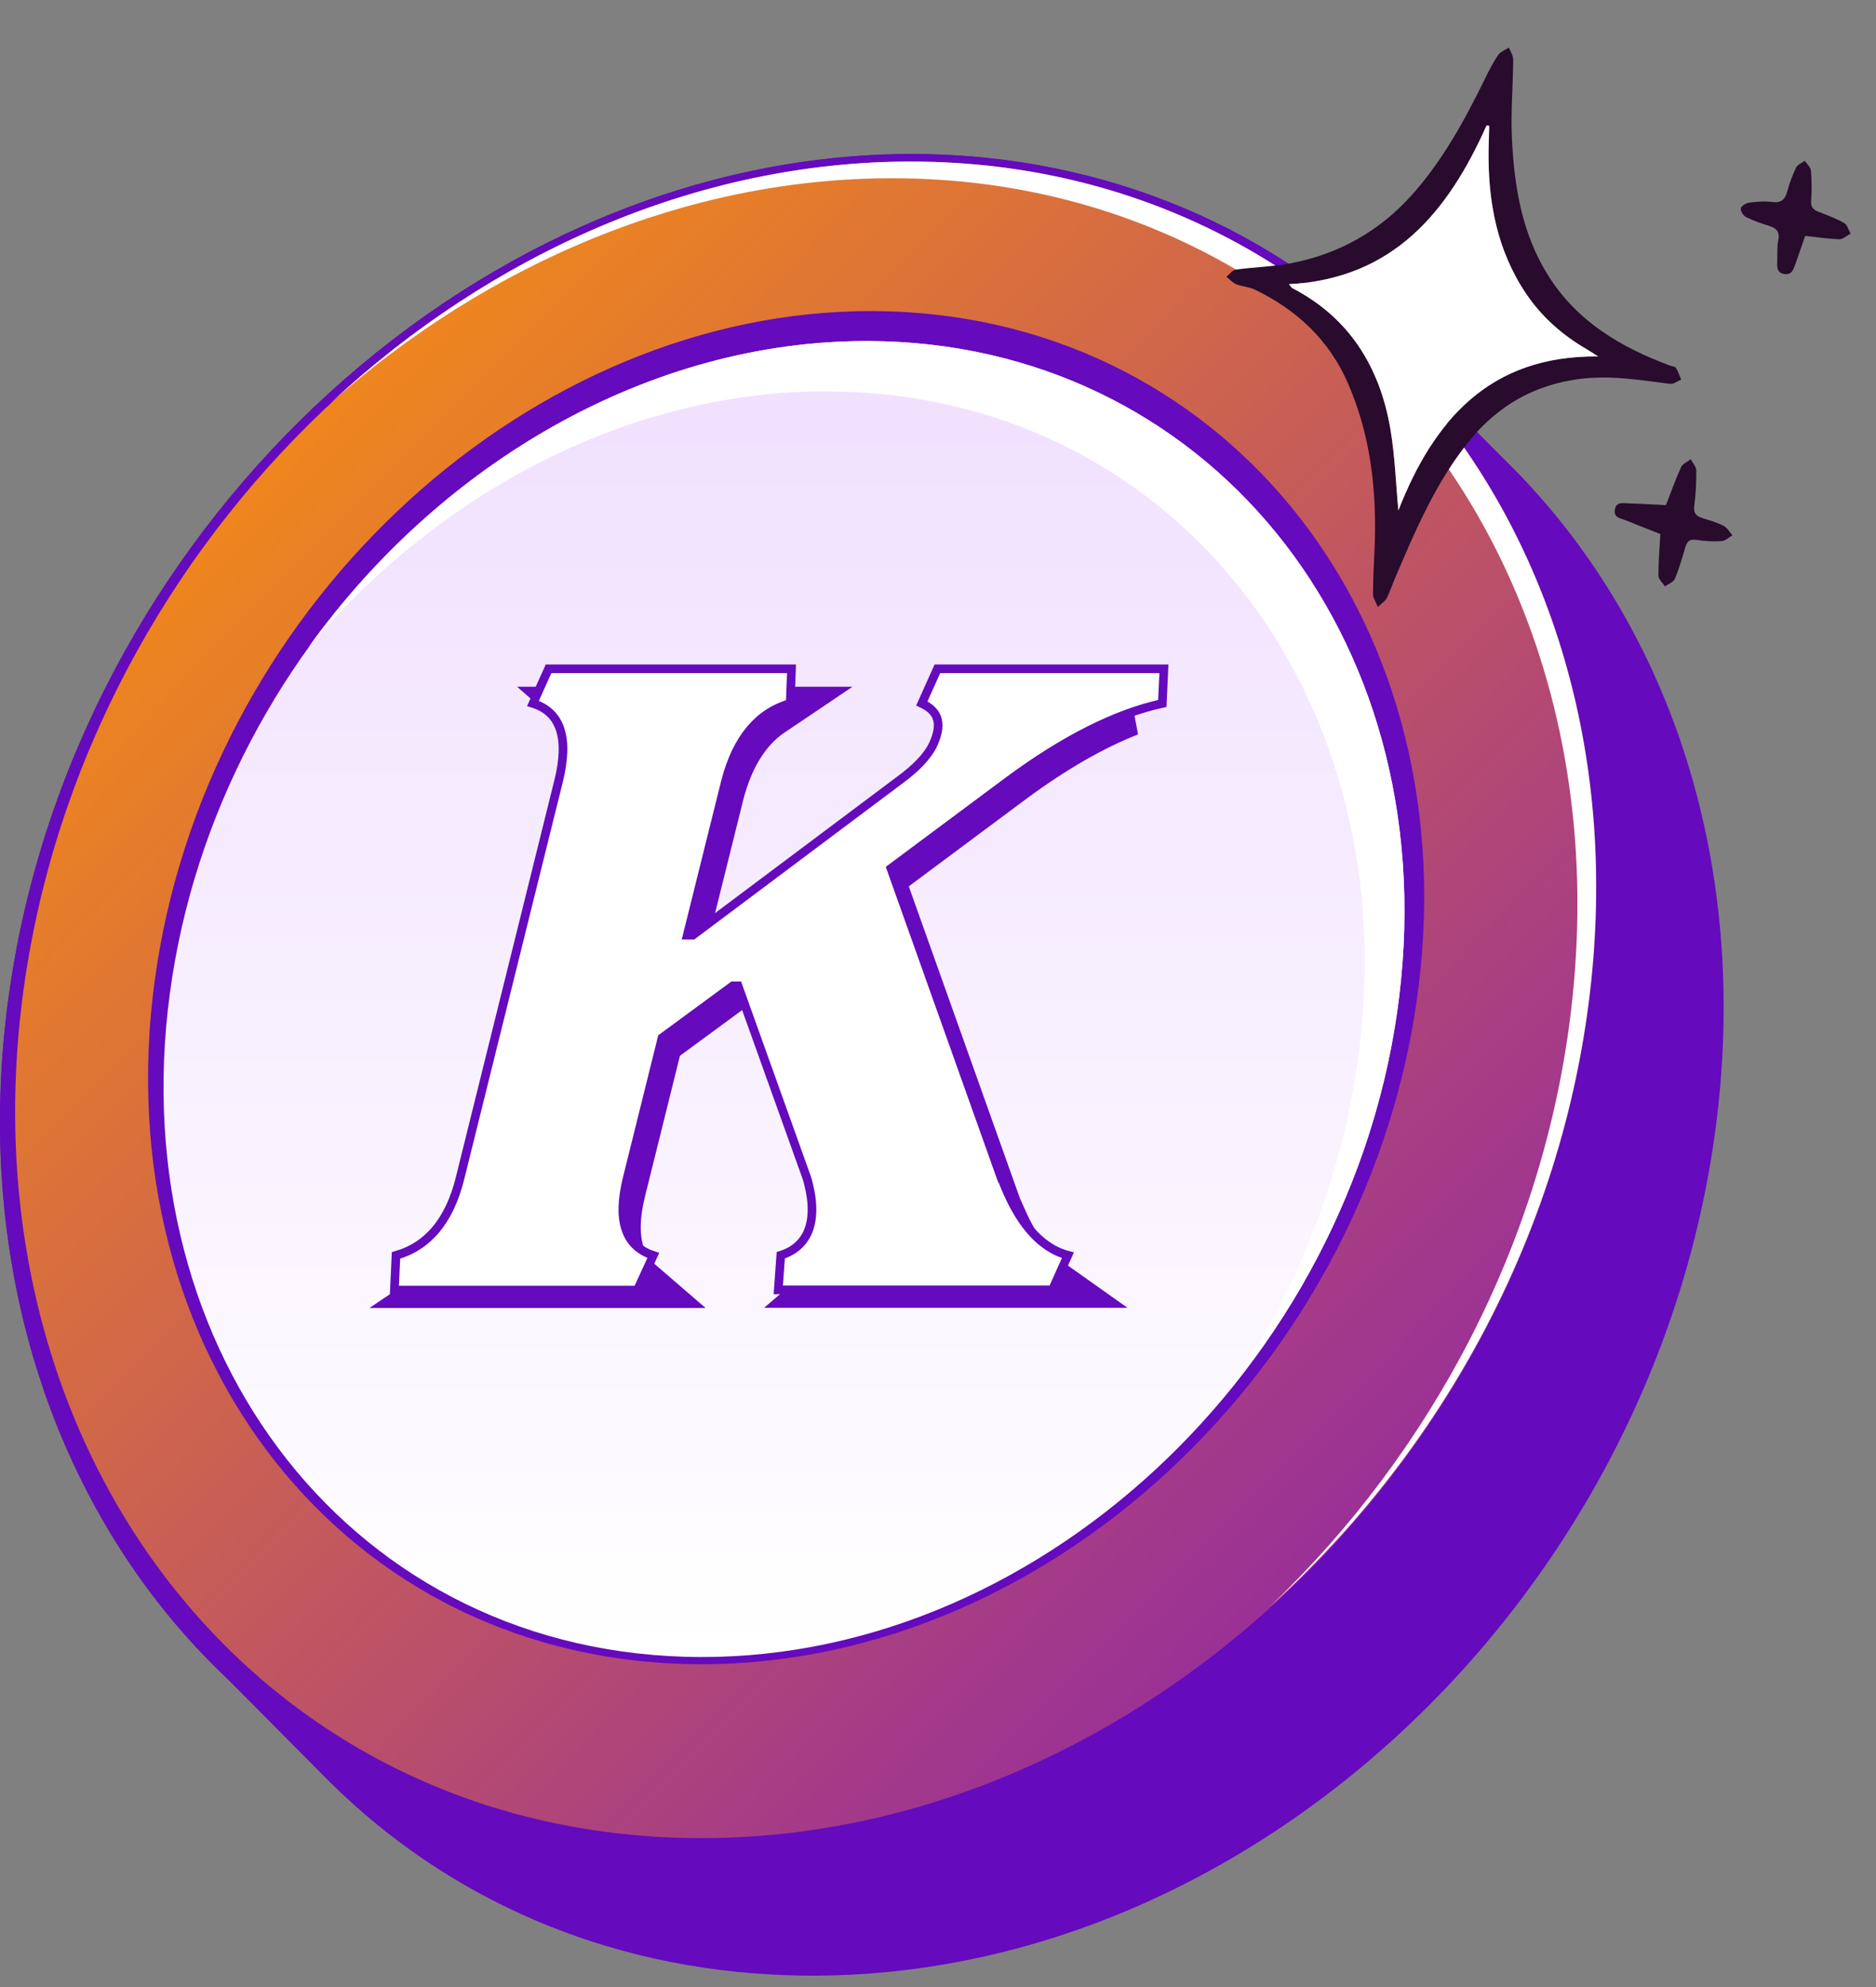 <svg width="152" height="161" viewBox="0 0 152 161" fill="none" xmlns="http://www.w3.org/2000/svg">
<rect x="0" y="0" width="152" height="161" fill="#808080" stroke="none"/>
<g clip-path="url(#clip0_276_1581)">
<path d="M122.596 37.931L113.629 28.942C103.59 18.66 89.727 12.479 73.879 12.479C39.359 12.479 7.011 41.799 0.985 78.872C-2.579 100.79 3.752 120.905 16.659 134.256L26.799 144.466C36.215 153.745 48.919 159.534 63.739 160.043C100.49 161.294 134.576 129.587 139.153 90.231C141.602 69.113 134.952 50.439 122.61 37.945L122.596 37.931Z" fill="#650ABC "/>
<path d="M129.955 80.996C125.392 120.352 91.306 152.044 54.54 150.807C18.441 149.586 -5.215 116.949 0.985 78.872C7.011 41.799 39.359 12.479 73.879 12.479C108.4 12.479 134.402 42.73 129.955 80.996Z" fill="#650ABC "/>
<path d="M128.84 80.385C124.335 119 90.886 150.11 54.816 148.903C19.368 147.71 -3.882 115.698 2.188 78.32C8.098 41.902 39.866 13.09 73.793 13.09C108.284 13.09 133.215 42.818 128.84 80.385Z" fill="url(#paint0_linear_276_1581)"/>
<path d="M73.792 13.09C56.437 13.09 39.749 20.58 26.799 32.637C39.532 21.365 55.612 14.428 72.314 14.442C106.806 14.457 131.707 44.214 127.303 81.796C125.102 100.616 115.961 117.705 102.894 130.17C116.772 117.618 126.55 99.933 128.824 80.385C133.214 42.818 108.283 13.104 73.792 13.09Z" fill="white"/>
<path d="M67.201 31.72C94.363 31.851 113.759 55.456 110.138 85.01C108.892 95.205 105.053 104.746 99.418 112.876C106.821 103.902 111.905 92.776 113.368 80.748C116.946 51.267 97.52 27.735 70.374 27.633C52.643 27.561 35.752 37.48 25.018 52.402C35.752 39.763 51.136 31.618 67.216 31.706L67.201 31.72Z" fill="#F9E4CE"/>
<path d="M114.961 79.775C111.209 110.768 84.338 135.682 55.395 134.824C26.857 133.966 7.952 108.31 12.733 78.117C17.397 48.549 43.168 25.118 70.706 25.205C98.621 25.293 118.626 49.45 114.961 79.76V79.775Z" fill="#650ABC "/>
<path d="M113.368 80.748C109.703 110.869 83.585 135.085 55.467 134.241C27.726 133.412 9.329 108.484 13.964 79.105C18.498 50.336 43.574 27.546 70.373 27.633C97.535 27.735 116.961 51.267 113.368 80.748Z" fill="url(#paint1_linear_276_1581)"/>
<path d="M67.201 31.72C94.363 31.851 113.759 55.456 110.138 85.01C108.892 95.205 105.053 104.746 99.418 112.876C106.821 103.902 111.905 92.776 113.368 80.748C116.946 51.267 97.52 27.735 70.374 27.633C52.643 27.561 35.752 37.48 25.018 52.402C35.752 39.763 51.136 31.618 67.216 31.706L67.201 31.72Z" fill="white"/>
<path d="M62.511 57.645C60.419 59.051 59.049 61.364 58.297 64.262L58.294 64.272L58.292 64.281L55.191 76.745L54.574 79.228H58.248L58.781 78.828L75.411 66.364L75.41 66.363C76.95 65.246 78.2 64.025 78.857 62.641L78.861 62.633L78.865 62.624C79.427 61.413 79.691 60.111 79.218 58.873C79.063 58.468 78.849 58.126 78.606 57.837L78.692 57.645H91.478C88.442 58.837 85.247 60.688 81.915 63.157L81.912 63.159L72.438 70.213L71.252 71.097L71.748 72.488L80.686 97.577L81.159 98.906H81.256C82.215 101.056 83.459 102.829 85.067 103.967H67.339C67.987 103.415 68.507 102.701 68.839 101.816C69.438 100.221 69.33 98.343 68.742 96.342L68.727 96.286L68.707 96.231L63.13 80.655L62.655 79.329H60.17L59.642 79.718L53.905 83.936L53.323 84.364L53.149 85.065L50.324 96.439V96.439C49.856 98.328 49.73 100.143 50.261 101.705C50.577 102.636 51.1 103.395 51.781 103.981H36.509C38.499 102.647 39.827 100.495 40.567 97.765L40.662 97.402L48.644 65.245C49.117 63.334 49.25 61.5 48.734 59.931C48.428 58.999 47.916 58.234 47.24 57.645H62.511Z" fill="white" stroke="#650ABC " stroke-width="4"/>
<path d="M81.151 95.453C82.469 99.002 84.265 101.111 86.525 101.707L85.265 104.514H63.058L63.261 101.707C65.419 101.038 66.418 99.002 65.376 95.453L59.798 79.876H59.378L53.642 84.094L50.817 95.468C49.962 98.915 50.672 100.98 52.932 101.721L51.643 104.528H31.956L32.086 101.721C34.679 100.98 36.418 98.915 37.273 95.468L45.254 63.31C46.123 59.805 45.428 57.697 43.183 56.998L44.443 54.191H64.13L64.028 56.998C61.435 57.74 59.682 59.849 58.784 63.31L55.684 75.775H56.133L72.763 63.31C74.212 62.263 75.154 61.274 75.603 60.329C76.501 58.395 75.805 57.522 74.69 56.998L75.95 54.191H94.304L94.174 56.998C90.436 57.813 86.25 59.907 81.658 63.31L72.184 70.364L81.122 95.453H81.151Z" fill="white" stroke="#650ABC " stroke-width="0.7"/>
</g>
<g clip-path="url(#clip1_276_1581)">
<path d="M111.639 49.187C111.449 48.707 111.247 48.432 111.247 48.158C111.251 47.044 111.305 45.93 111.358 44.816C111.587 40.09 111.136 35.477 109.227 31.08C107.69 27.535 105.065 25.103 101.653 23.456C101.198 23.239 100.648 23.229 100.178 23.038C99.878 22.916 99.639 22.639 99.369 22.43C99.62 22.228 99.851 21.885 100.122 21.848C101.623 21.637 103.155 21.614 104.639 21.323C108.481 20.572 111.754 18.742 114.388 15.805C116.901 12.999 118.675 9.731 120.319 6.379C120.642 5.722 120.975 5.059 121.386 4.457C121.572 4.185 121.959 4.048 122.256 3.852C122.378 4.181 122.609 4.509 122.605 4.836C122.589 6.955 122.4 9.079 122.499 11.193C122.686 15.133 123.318 18.993 125.494 22.41C127.824 26.073 131.333 28.14 135.275 29.609C135.451 29.676 135.708 29.689 135.792 29.816C135.976 30.098 136.075 30.439 136.209 30.757C135.918 30.88 135.608 31.137 135.333 31.103C132.884 30.794 130.454 30.382 127.964 30.708C124.339 31.18 121.398 32.852 119.092 35.67C116.353 39.019 114.687 42.958 113.013 46.888C112.788 47.412 112.611 47.963 112.356 48.471C112.244 48.694 111.986 48.845 111.629 49.191L111.639 49.187ZM120.659 10.195C120.588 10.18 120.52 10.173 120.449 10.161C117.324 17.166 112.897 22.566 104.446 23.029C104.627 23.25 104.654 23.309 104.696 23.331C109.351 25.745 111.803 29.74 112.658 34.781C113.027 36.956 113.099 39.181 113.301 41.359C116.148 34.09 120.659 28.784 129.49 28.881C129.086 28.627 128.824 28.446 128.551 28.289C126.599 27.155 124.937 25.699 123.668 23.822C121.275 20.283 120.546 16.293 120.611 12.101C120.619 11.465 120.641 10.829 120.659 10.191L120.659 10.195Z" fill="#280B2D"/>
<path d="M134.976 40.935C135.399 39.854 135.761 38.827 136.211 37.842C136.334 37.57 136.724 37.421 136.99 37.212C137.148 37.512 137.432 37.811 137.436 38.112C137.446 39.062 137.405 40.018 137.277 40.96C137.189 41.596 137.438 41.837 137.984 41.997C138.555 42.165 139.134 42.342 139.66 42.614C139.949 42.764 140.136 43.113 140.371 43.375C140.078 43.538 139.792 43.826 139.489 43.844C138.818 43.889 138.129 43.853 137.463 43.745C136.906 43.657 136.688 43.859 136.545 44.357C136.296 45.22 136.044 46.086 135.698 46.909C135.587 47.173 135.176 47.308 134.899 47.505C134.715 47.22 134.374 46.939 134.373 46.651C134.366 45.542 134.463 44.43 134.527 43.269C133.616 42.91 132.663 42.546 131.722 42.158C131.323 41.995 130.735 41.974 130.841 41.301C130.948 40.623 131.508 40.779 131.942 40.788C132.942 40.811 133.943 40.878 134.981 40.929L134.976 40.935Z" fill="#280B2D"/>
<path d="M146.257 19.11C145.996 19.874 145.753 20.595 145.499 21.31C145.334 21.77 145.206 22.324 144.543 22.2C143.921 22.085 143.988 21.552 144.001 21.09C144.013 20.545 143.976 19.987 144.084 19.462C144.231 18.754 143.905 18.477 143.312 18.291C142.69 18.095 142.067 17.89 141.488 17.6C141.262 17.486 141.011 17.107 141.042 16.893C141.072 16.699 141.461 16.456 141.715 16.422C142.331 16.339 142.971 16.284 143.58 16.367C144.337 16.47 144.634 16.157 144.817 15.484C144.995 14.83 145.232 14.185 145.528 13.575C145.643 13.338 145.986 13.209 146.226 13.032C146.401 13.292 146.699 13.54 146.726 13.816C146.795 14.625 146.804 15.448 146.743 16.26C146.702 16.779 146.91 16.995 147.339 17.16C148.047 17.437 148.768 17.7 149.423 18.072C149.679 18.215 149.775 18.639 149.943 18.934C149.638 19.091 149.33 19.391 149.032 19.383C148.116 19.357 147.207 19.213 146.256 19.113L146.257 19.11Z" fill="#280B2D"/>
<path d="M120.659 10.194C120.643 10.832 120.622 11.465 120.61 12.103C120.545 16.296 121.275 20.282 123.667 23.824C124.937 25.699 126.599 27.157 128.55 28.292C128.823 28.452 129.089 28.63 129.489 28.883C120.659 28.783 116.148 34.093 113.301 41.362C113.095 39.183 113.026 36.959 112.657 34.783C111.803 29.743 109.351 25.748 104.696 23.334C104.651 23.311 104.626 23.253 104.446 23.032C112.897 22.569 117.327 17.169 120.449 10.164C120.519 10.178 120.587 10.186 120.658 10.197L120.659 10.194Z" fill="white"/>
</g>
<defs>
<linearGradient id="paint0_linear_276_1581" x1="6.812" y1="33.484" x2="149.541" y2="173.885" gradientUnits="userSpaceOnUse">
<stop stop-color="#F88F10"/>
<stop offset="1" stop-color="#6F04D5"/>
</linearGradient>
<linearGradient id="paint1_linear_276_1581" x1="63.523" y1="27.633" x2="63.523" y2="134.263" gradientUnits="userSpaceOnUse">
<stop stop-color="#F0DFFE"/>
<stop offset="1" stop-color="white"/>
</linearGradient>
<clipPath id="clip0_276_1581">
<rect width="139.646" height="147.593" fill="white" transform="translate(0 12.479)"/>
</clipPath>
<clipPath id="clip1_276_1581">
<rect width="48.819" height="46.549" fill="white" transform="translate(103.991 0.072) rotate(11.68)"/>
</clipPath>
</defs>
</svg>
